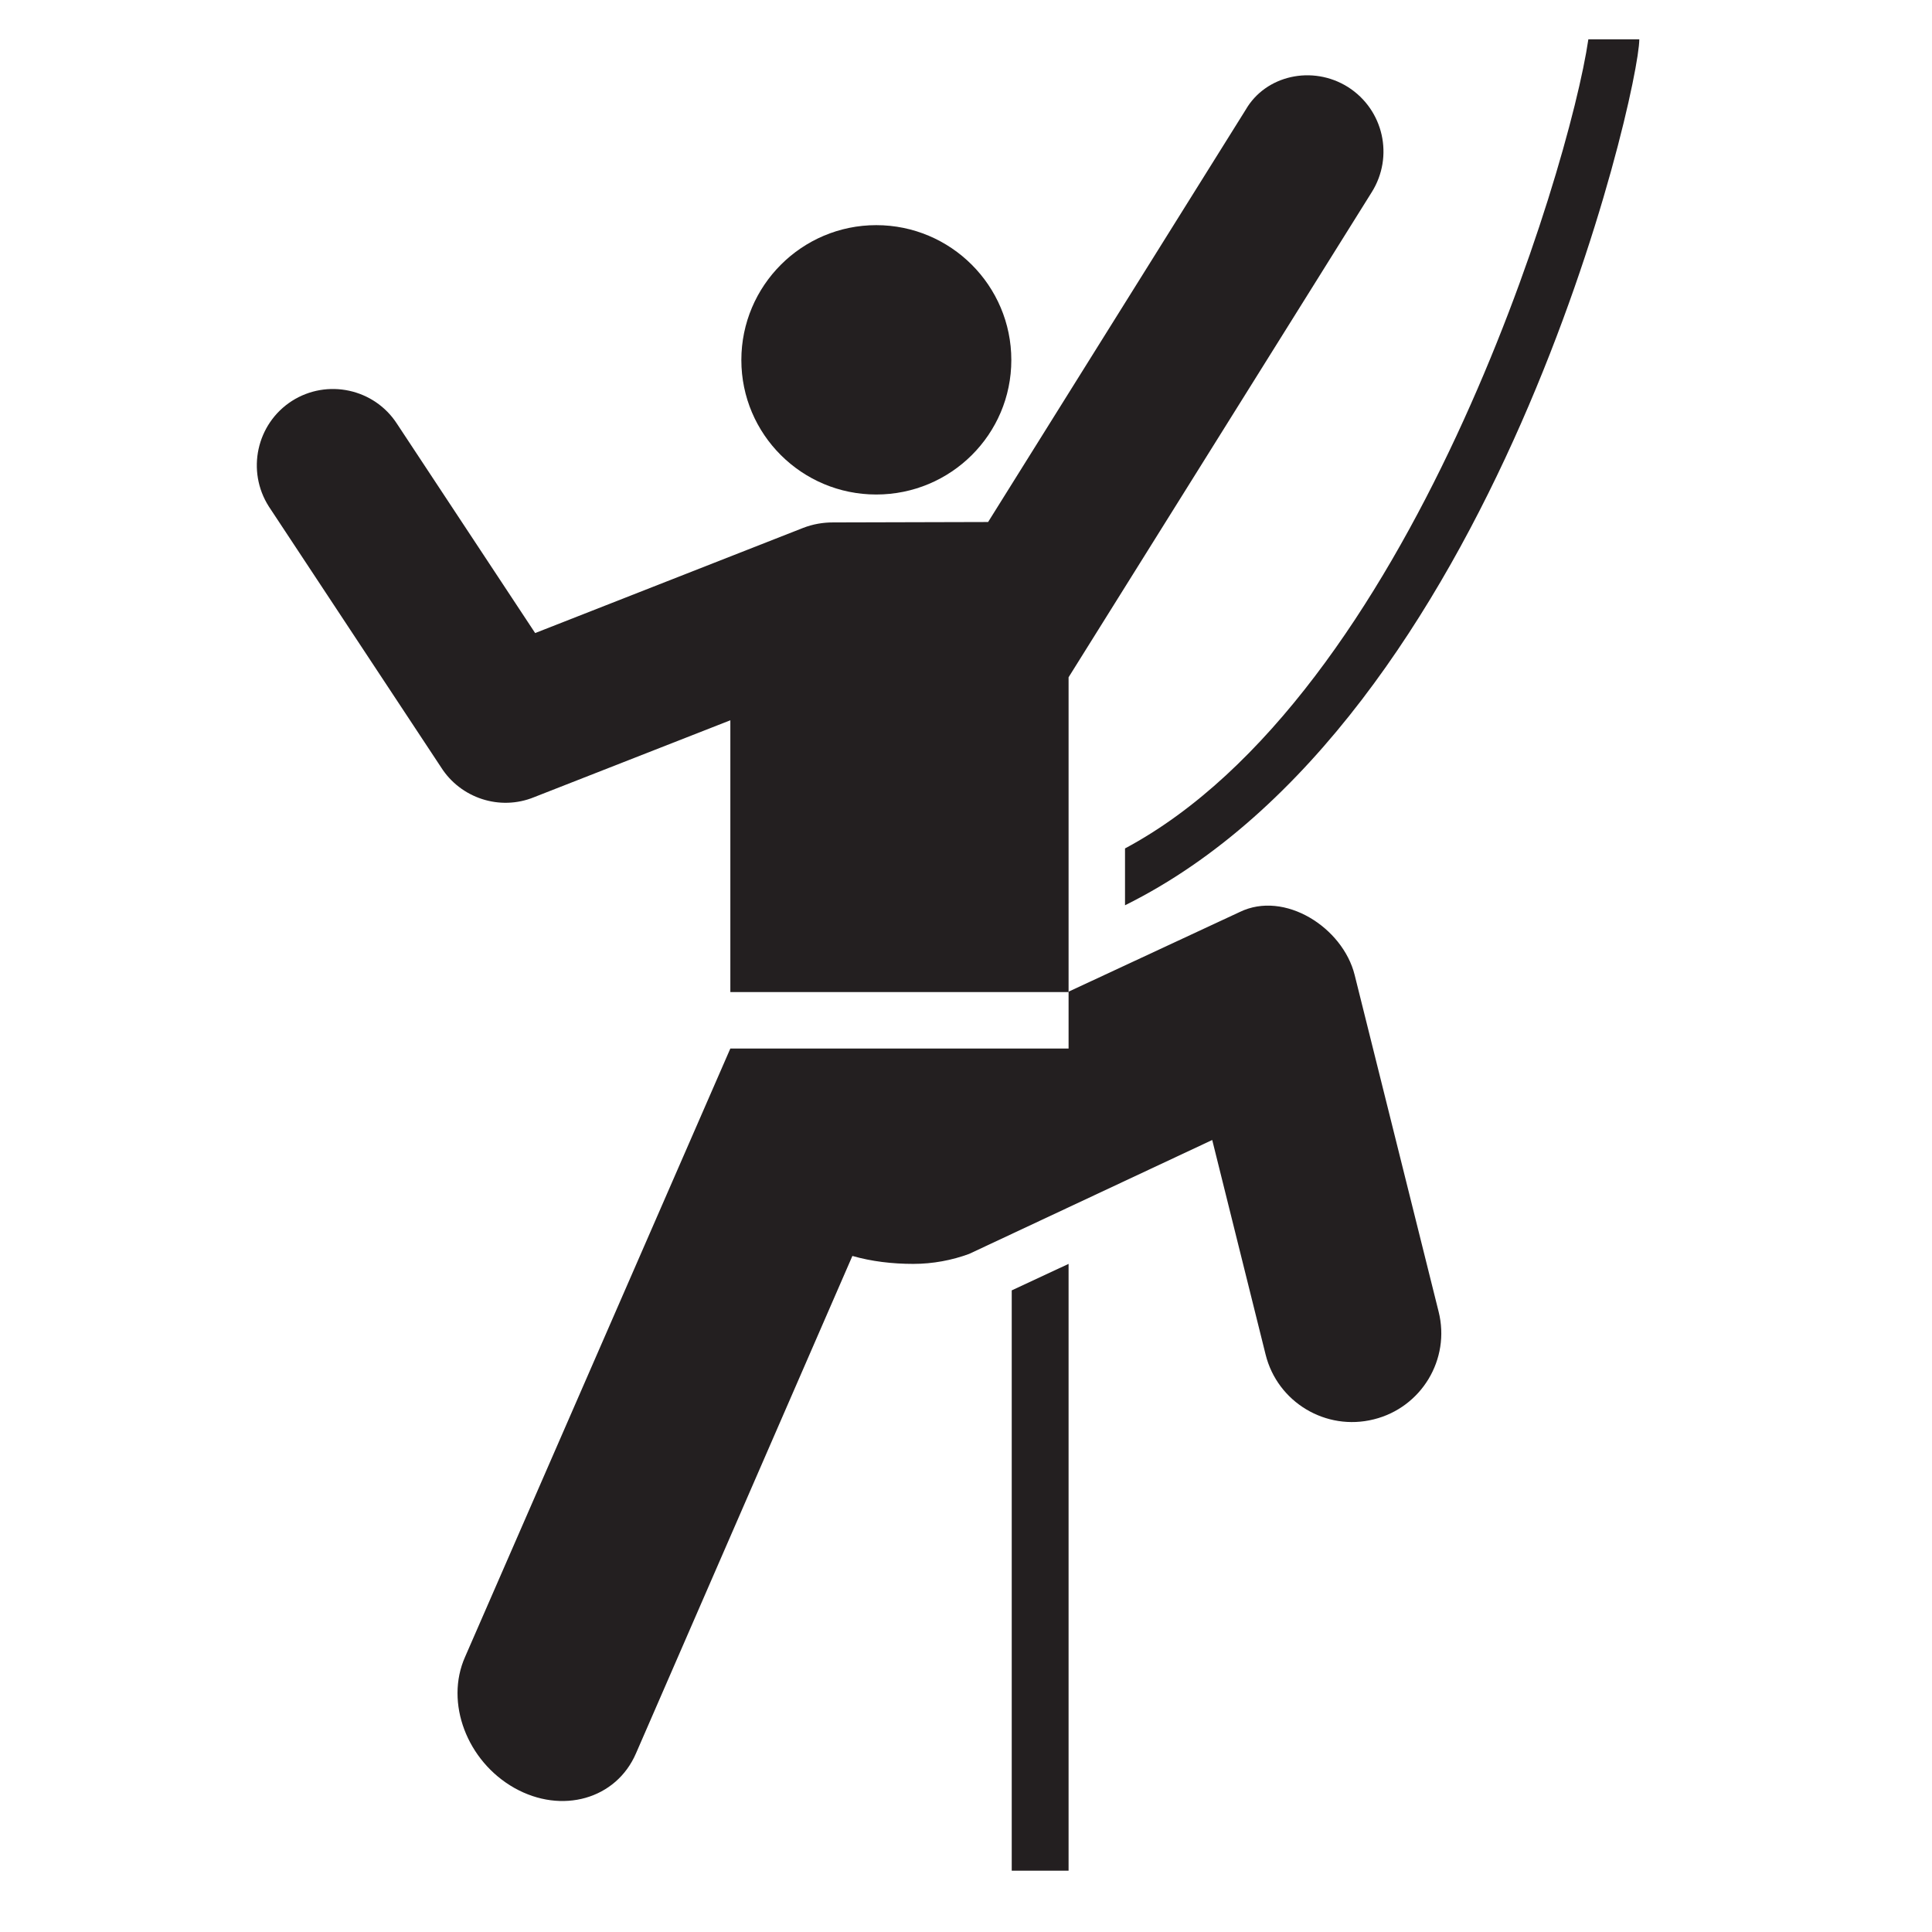 
<svg
   xmlns="http://www.w3.org/2000/svg"
   xmlns:sodipodi="http://sodipodi.sourceforge.net/DTD/sodipodi-0.dtd"
   xmlns:inkscape="http://www.inkscape.org/namespaces/inkscape"
   width="543.702"
   height="543.759">
   <g
     transform="translate(-35.149,-25.368)">
    <path
       id="path5040"
       d="m 307.885,378.241 c -4.817,1.778 -10.207,2.81 -15.711,2.81 -5.906,0 -11.755,-0.688 -17.145,-2.236 L 214.134,518.782 c -5.562,12.902 -20.872,17.259 -34.232,9.748 -13.303,-7.512 -19.61,-23.968 -13.876,-36.87 l 74.657,-171.219 95.185,0 0,-15.998 48.166,-22.42 c 12.615,-6.135 29.014,4.358 32.34,17.718 l 23.624,94.726 c 3.383,13.418 -4.817,27.007 -18.234,30.333 -13.475,3.383 -27.122,-4.817 -30.448,-18.234 l -15.023,-60.379 -68.407,32.053 z"
       inkscape:connector-curvature="0"
       style="fill:#231f20;fill-rule:nonzero" />
    <path
       id="path5042"
       d="M 351.751,280.131 C 456.053,228.41 496.478,51.228 496.478,36.434 l -14.335,0 C 476.753,73.362 431.97,221.243 351.751,264.133 l 0,15.998 z"
       inkscape:connector-curvature="0"
       style="fill:#231f20;fill-rule:nonzero" />
    <path
       id="path5044"
       d="m 159.316,241.369 c 5.447,8.544 16.457,12.328 26.205,8.314 l 55.162,-21.617 0,76.492 95.185,0 0,-88.591 85.323,-136.528 c 6.25,-9.977 3.383,-23.166 -6.709,-29.588 -9.977,-6.25 -23.166,-3.326 -28.785,6.422 l -72.478,116 -43.636,0.115 c -2.81,0 -5.619,0.459 -8.429,1.548 l -75.403,29.588 -38.877,-58.889 c -6.365,-9.863 -19.61,-12.787 -29.588,-6.422 -9.977,6.422 -12.844,19.725 -6.479,29.702 l 48.51,73.453 z"
       inkscape:connector-curvature="0"
       style="fill:#231f20;fill-rule:nonzero" />
    <path
       id="path5046"
       d="m 281.738,164.533 c 20.987,0 38.017,-16.915 38.017,-37.845 0,-20.929 -17.03,-37.959 -38.017,-37.959 -20.929,0 -37.959,17.03 -37.959,37.959 0,20.929 17.03,37.845 37.959,37.845"
       inkscape:connector-curvature="0"
       style="fill:#231f20;fill-rule:nonzero" />
    <path
       id="path5048"
       d="m 335.867,551.81 0,-170.76 -15.998,7.454 0,163.306 15.998,0 z"
       inkscape:connector-curvature="0"
       style="fill:#231f20;fill-rule:nonzero" />
  </g>
</svg>
